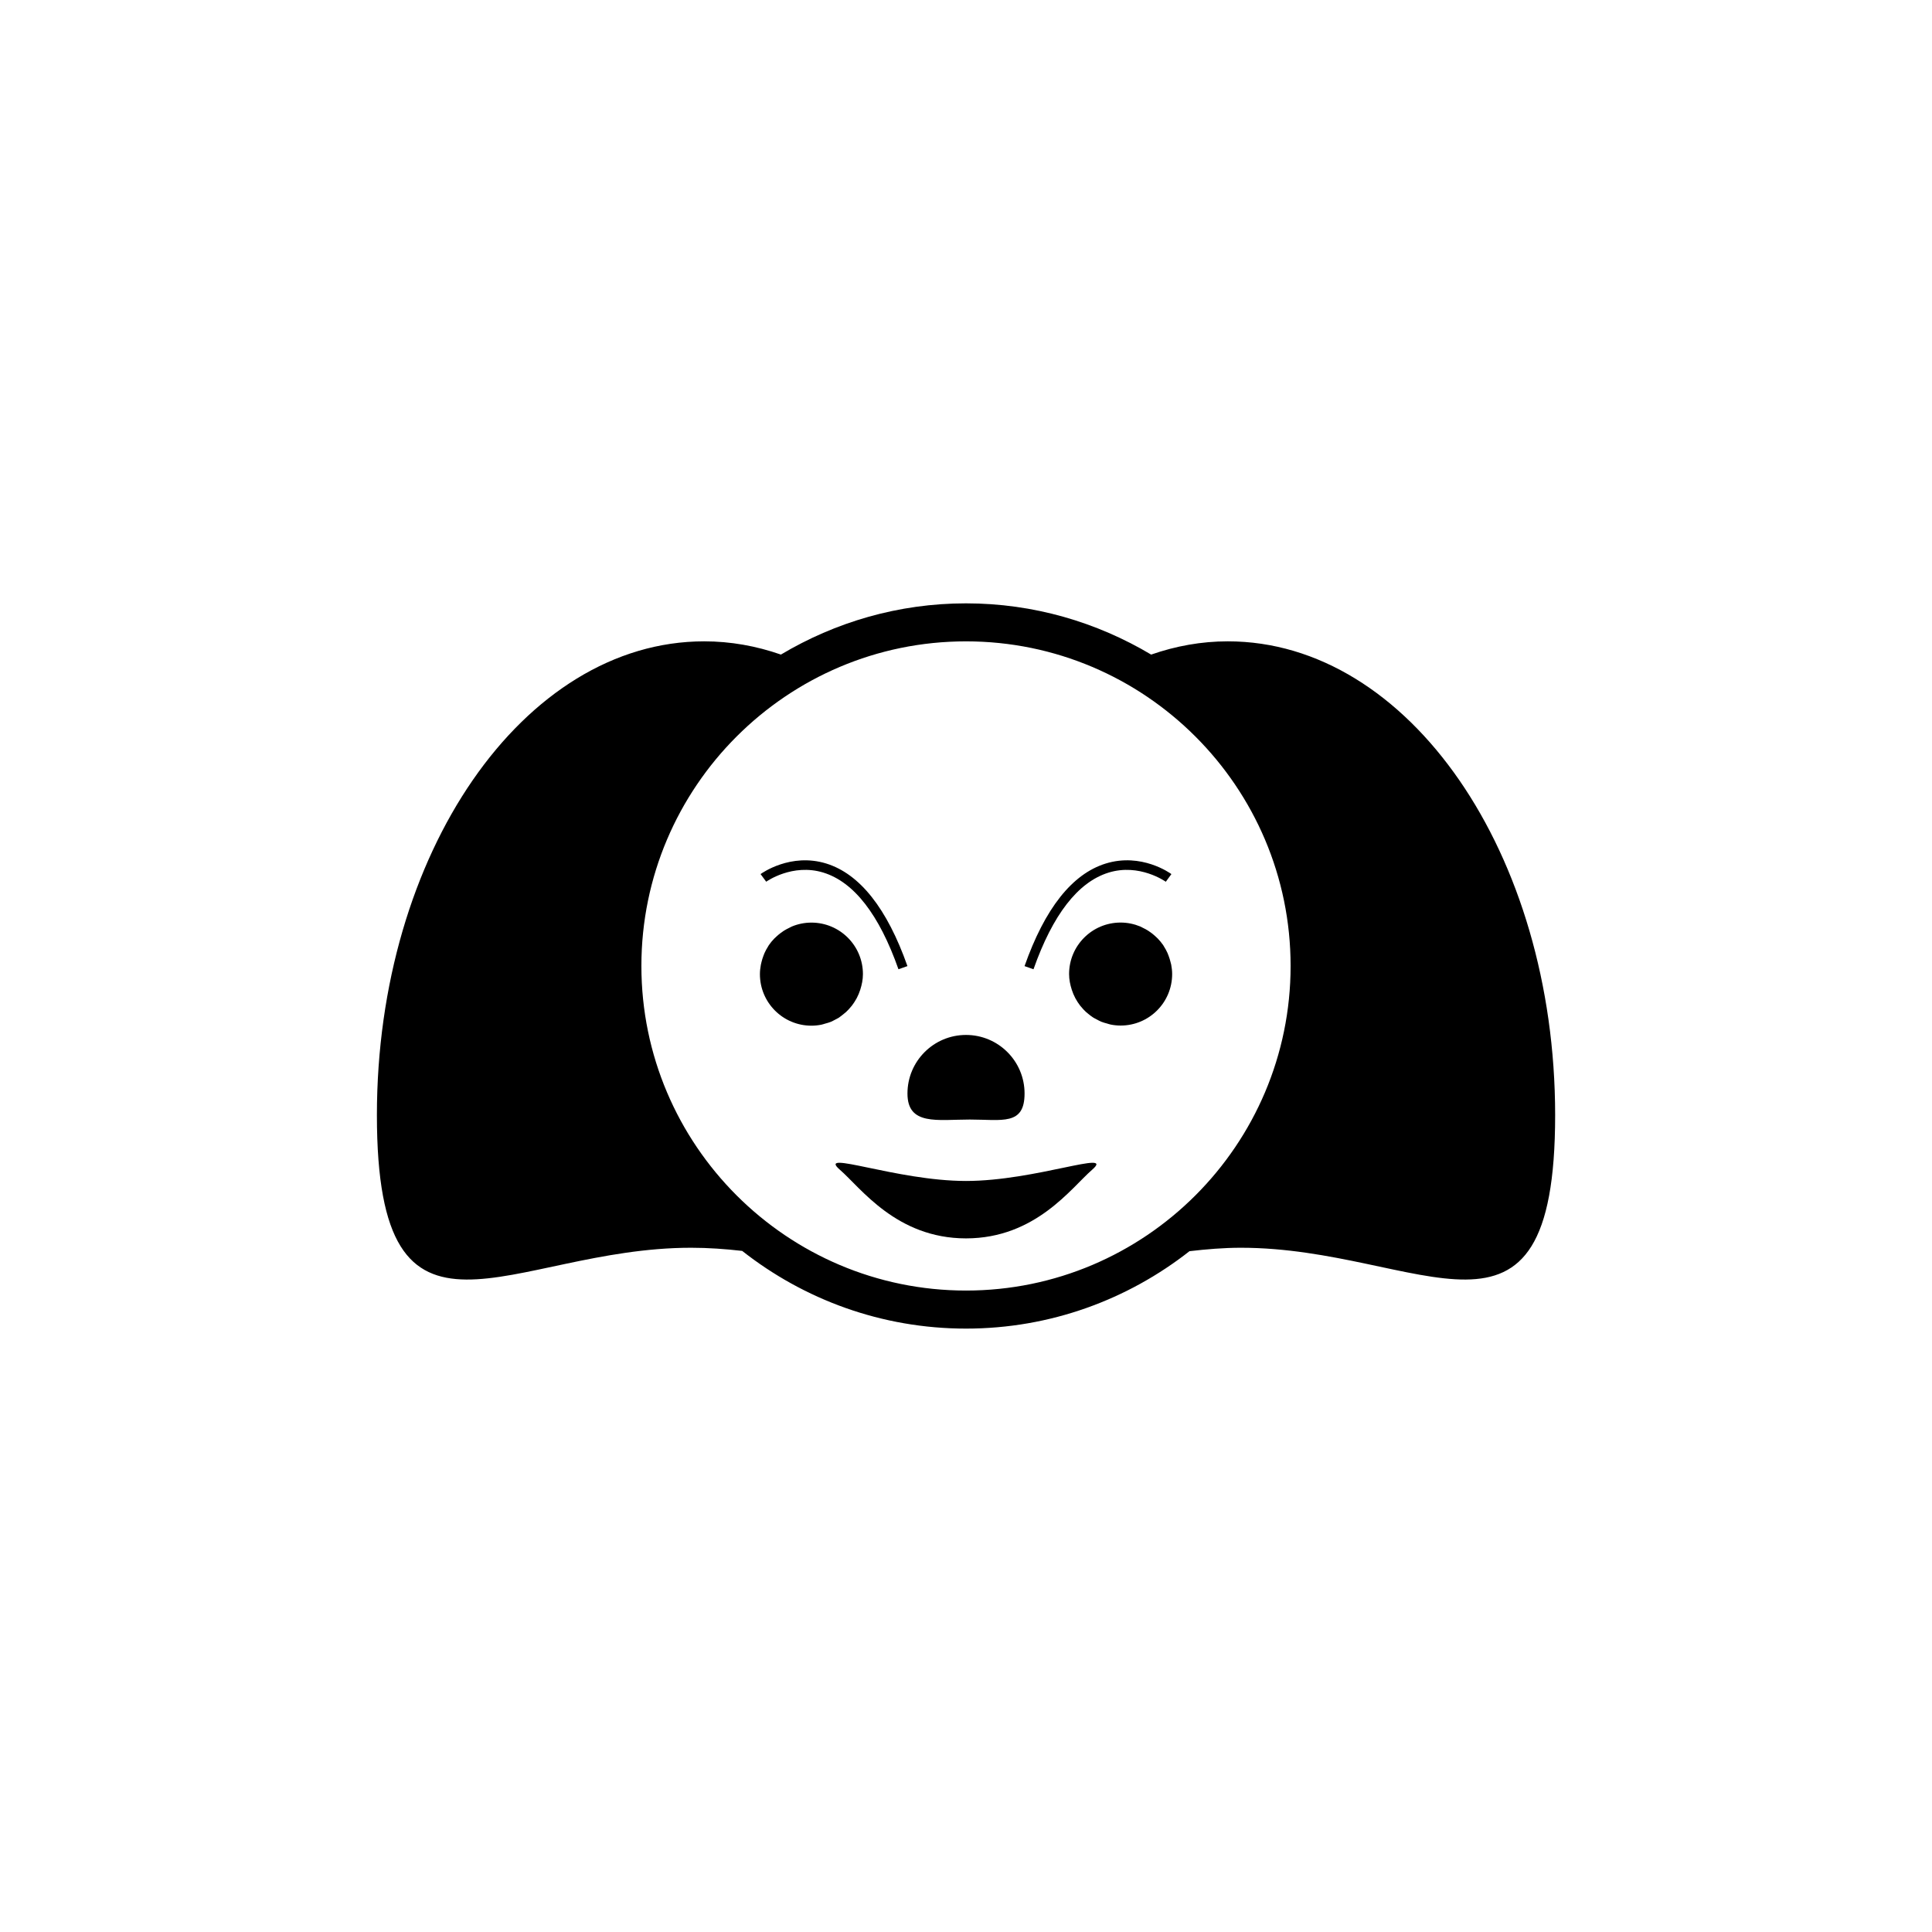 <?xml version="1.0" encoding="UTF-8"?>
<!-- The Best Svg Icon site in the world: iconSvg.co, Visit us! https://iconsvg.co -->
<svg fill="#000000" width="800px" height="800px" version="1.1" viewBox="144 144 512 512" xmlns="http://www.w3.org/2000/svg">
 <g>
  <path d="m367.62 412.68c0.191-0.156 0.387-0.301 0.57-0.469 0.48-0.434 0.906-0.906 1.316-1.406 0.09-0.109 0.188-0.223 0.277-0.332 0.438-0.57 0.828-1.176 1.176-1.809 0.031-0.059 0.066-0.117 0.098-0.176 0.363-0.691 0.664-1.406 0.906-2.156 0.004-0.016 0.012-0.031 0.016-0.047 0.418-1.309 0.707-2.68 0.707-4.133 0-7.543-6.109-13.652-13.652-13.652-1.844 0-3.594 0.371-5.195 1.039-0.227 0.098-0.434 0.223-0.648 0.328-0.492 0.238-0.977 0.488-1.441 0.781-0.266 0.172-0.52 0.352-0.777 0.539-0.398 0.293-0.781 0.609-1.145 0.945-0.215 0.195-0.434 0.387-0.637 0.598-0.523 0.543-1.02 1.125-1.441 1.75-0.066 0.098-0.117 0.207-0.18 0.309-0.367 0.57-0.691 1.164-0.969 1.785-0.105 0.23-0.191 0.473-0.281 0.715-0.207 0.539-0.379 1.094-0.516 1.664-0.059 0.242-0.121 0.48-0.168 0.727-0.152 0.805-0.25 1.633-0.25 2.484 0 7.543 6.109 13.652 13.652 13.652 0.906 0 1.789-0.098 2.641-0.266 0.344-0.066 0.66-0.191 0.988-0.281 0.488-0.137 0.984-0.262 1.449-0.449 0.43-0.172 0.82-0.398 1.23-0.609 0.324-0.172 0.656-0.328 0.961-0.52 0.449-0.316 0.883-0.664 1.312-1.012z"/>
  <path d="m362.21 375.25c8.09 2.5 14.785 11.117 19.891 25.613l2.379-0.836c-5.387-15.285-12.629-24.434-21.523-27.188-9.43-2.902-17.074 2.57-17.398 2.801l1.492 2.023c0.066-0.043 6.926-4.945 15.16-2.414z"/>
  <path d="m454.2 398.94c-0.137-0.57-0.309-1.125-0.516-1.664-0.09-0.242-0.18-0.48-0.281-0.715-0.281-0.621-0.605-1.215-0.969-1.785-0.066-0.102-0.109-0.211-0.18-0.309-0.43-0.625-0.918-1.203-1.441-1.75-0.203-0.211-0.418-0.398-0.637-0.598-0.367-0.336-0.746-0.648-1.145-0.945-0.258-0.188-0.508-0.371-0.777-0.539-0.457-0.293-0.941-0.543-1.441-0.781-0.223-0.105-0.422-0.23-0.648-0.328-1.602-0.66-3.356-1.039-5.195-1.039-7.543 0-13.652 6.109-13.652 13.652 0 1.449 0.289 2.82 0.707 4.133 0.004 0.016 0.012 0.031 0.016 0.047 0.242 0.75 0.543 1.465 0.906 2.156 0.031 0.059 0.066 0.117 0.098 0.176 0.348 0.637 0.734 1.238 1.176 1.809 0.09 0.117 0.188 0.223 0.277 0.332 0.414 0.5 0.84 0.973 1.316 1.406 0.18 0.168 0.379 0.312 0.57 0.469 0.43 0.352 0.855 0.695 1.328 0.992 0.309 0.195 0.637 0.352 0.961 0.52 0.402 0.211 0.801 0.438 1.23 0.609 0.465 0.191 0.957 0.312 1.449 0.449 0.332 0.09 0.648 0.215 0.988 0.281 0.855 0.172 1.734 0.266 2.641 0.266 7.543 0 13.652-6.109 13.652-13.652 0-0.852-0.102-1.676-0.25-2.484-0.059-0.23-0.121-0.465-0.184-0.707z"/>
  <path d="m437.75 375.26c8.211-2.559 15.129 2.367 15.199 2.414l1.484-2.031c-0.316-0.238-7.945-5.719-17.398-2.801-8.898 2.75-16.137 11.895-21.52 27.188l2.371 0.836c5.102-14.477 11.785-23.09 19.863-25.605z"/>
  <path d="m469.39 313.96c-7.004 0-13.801 1.238-20.324 3.512-14.375-8.566-31.117-13.578-49.066-13.578-17.945 0-34.684 5.008-49.051 13.574-6.523-2.273-13.324-3.508-20.332-3.508-47.902 0-86.734 56.211-86.734 125.55s35.363 35.156 83.266 35.156c4.578 0 9.094 0.328 13.539 0.836 16.344 12.855 36.91 20.59 59.32 20.59 22.363 0 42.891-7.703 59.219-20.516 4.481-0.52 9.012-0.91 13.637-0.91 47.902 0 83.266 34.184 83.266-35.156-0.008-69.336-38.84-125.55-86.738-125.55zm-69.387 172.05c-47.434 0-86.027-38.594-86.027-86.02 0-47.43 38.594-86.023 86.027-86.023s86.02 38.59 86.02 86.023-38.586 86.02-86.02 86.02z"/>
  <path d="m401 440.69c8.57 0 14.52 1.668 14.52-6.902 0-8.57-6.949-15.516-15.516-15.516-8.57 0-15.516 6.949-15.516 15.516-0.004 8.57 7.941 6.902 16.512 6.902z"/>
  <path d="m400 456.97c-18.469-0.012-39.75-8.453-33.422-2.973 5.516 4.777 14.957 18.164 33.398 18.188h0.023 0.023c18.438-0.023 27.879-13.406 33.398-18.188 6.328-5.481-14.953 2.965-33.422 2.973z"/>
 </g>
</svg>